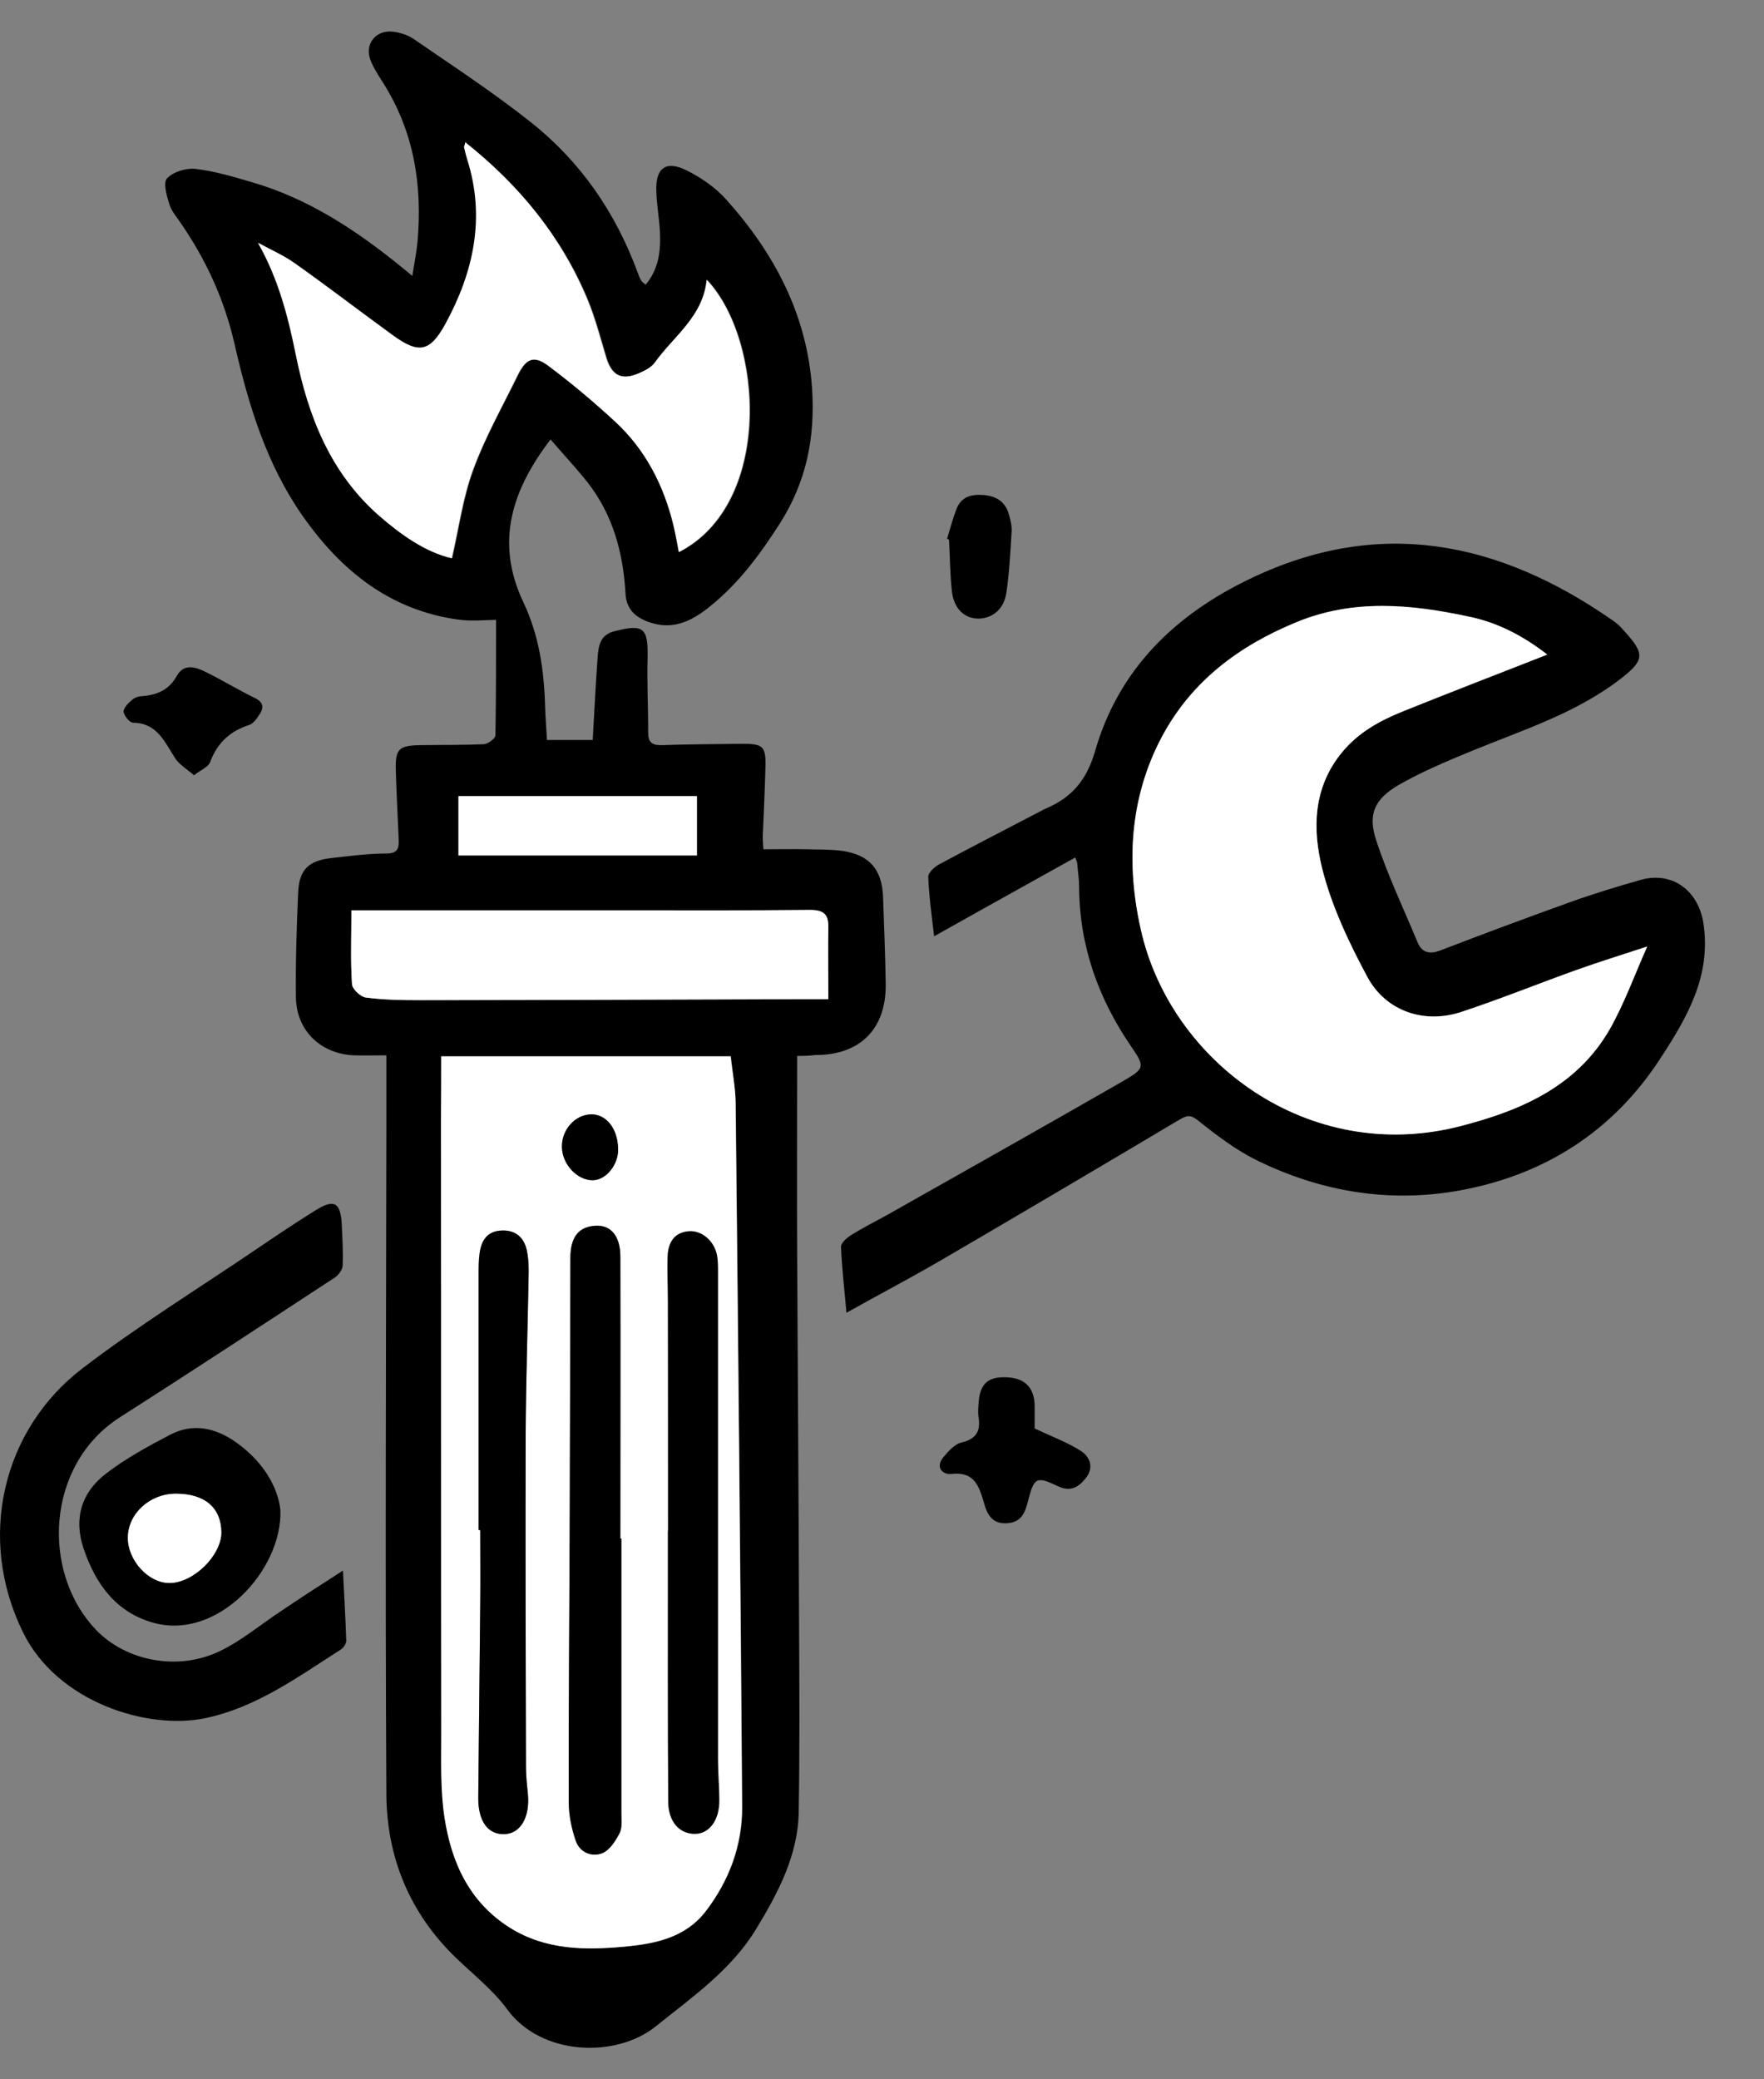 <svg width="28" height="33" viewBox="0 0 28 33" fill="none" xmlns="http://www.w3.org/2000/svg">
<rect x="0" y="0" width="28" height="33" fill="#808080" stroke="none"/>
<path d="M12.653 16.759C12.653 17.805 12.648 18.829 12.653 19.859C12.663 21.863 12.678 23.871 12.684 25.874C12.689 26.832 12.694 27.795 12.678 28.753C12.668 29.443 12.354 30.035 12.004 30.612C11.607 31.266 10.989 31.693 10.413 32.157C9.774 32.672 8.59 32.625 8.054 31.894C7.828 31.585 7.519 31.343 7.24 31.075C6.504 30.365 6.138 29.479 6.133 28.475C6.113 24.942 6.128 21.41 6.133 17.882C6.133 17.516 6.133 17.146 6.133 16.749C5.932 16.749 5.773 16.754 5.613 16.749C5.088 16.723 4.707 16.358 4.697 15.832C4.691 15.276 4.707 14.72 4.733 14.164C4.748 13.803 4.897 13.659 5.258 13.618C5.546 13.587 5.84 13.546 6.128 13.546C6.303 13.546 6.334 13.474 6.329 13.335C6.314 12.969 6.293 12.598 6.283 12.233C6.272 11.883 6.329 11.831 6.679 11.826C7.014 11.821 7.349 11.826 7.683 11.811C7.75 11.805 7.864 11.718 7.864 11.671C7.874 11.069 7.874 10.461 7.874 9.838C7.709 9.838 7.483 9.864 7.271 9.833C6.19 9.684 5.412 9.056 4.805 8.19C4.228 7.366 3.945 6.429 3.723 5.461C3.564 4.761 3.27 4.117 2.858 3.525C2.796 3.432 2.719 3.345 2.688 3.242C2.647 3.108 2.585 2.897 2.652 2.83C2.75 2.727 2.951 2.665 3.1 2.68C3.404 2.716 3.703 2.804 3.996 2.891C4.892 3.149 5.654 3.654 6.37 4.235C6.417 4.271 6.463 4.313 6.545 4.38C6.576 4.174 6.612 4.004 6.628 3.829C6.705 2.933 6.571 2.088 6.082 1.316C6.01 1.202 5.932 1.084 5.881 0.955C5.783 0.708 5.958 0.476 6.226 0.502C6.339 0.512 6.468 0.553 6.561 0.615C7.189 1.048 7.828 1.465 8.425 1.939C9.213 2.562 9.769 3.37 10.119 4.318C10.135 4.364 10.155 4.416 10.181 4.457C10.191 4.477 10.217 4.488 10.248 4.519C10.459 4.266 10.49 3.978 10.475 3.674C10.464 3.463 10.423 3.247 10.418 3.036C10.402 2.67 10.567 2.541 10.892 2.701C11.123 2.814 11.355 2.974 11.525 3.164C12.292 4.019 12.812 4.998 12.89 6.167C12.941 6.939 12.802 7.645 12.375 8.314C12.061 8.803 11.726 9.256 11.278 9.617C10.989 9.854 10.681 10.013 10.289 9.869C10.068 9.787 9.944 9.658 9.929 9.426C9.893 8.783 9.733 8.175 9.326 7.655C9.141 7.423 8.935 7.202 8.739 6.975C8.131 7.768 7.853 8.597 8.306 9.555C8.554 10.075 8.636 10.631 8.652 11.203C8.657 11.383 8.672 11.558 8.682 11.744C8.94 11.744 9.166 11.744 9.408 11.744C9.434 11.296 9.455 10.863 9.486 10.431C9.501 10.25 9.522 10.075 9.754 10.018C10.212 9.9 10.289 9.962 10.279 10.431C10.268 10.832 10.289 11.234 10.289 11.636C10.289 11.795 10.366 11.831 10.516 11.826C10.917 11.811 11.319 11.811 11.726 11.805C12.133 11.8 12.164 11.831 12.148 12.248C12.138 12.593 12.122 12.933 12.107 13.273C12.107 13.34 12.112 13.407 12.117 13.479C12.359 13.479 12.591 13.474 12.818 13.479C13.003 13.484 13.194 13.479 13.379 13.505C13.806 13.572 14.002 13.803 14.017 14.241C14.033 14.705 14.053 15.168 14.059 15.626C14.064 16.332 13.652 16.744 12.946 16.744C12.823 16.759 12.704 16.759 12.653 16.759ZM7.004 16.765C7.004 17.11 7.004 17.439 7.004 17.764C7.004 21.013 7.004 24.262 7.009 27.512C7.009 27.955 6.993 28.408 7.06 28.846C7.174 29.556 7.452 30.19 8.1 30.596C8.667 30.952 9.29 30.952 9.918 30.895C10.397 30.854 10.876 30.756 11.201 30.339C11.576 29.85 11.788 29.288 11.783 28.671C11.757 24.952 11.716 21.234 11.68 17.511C11.674 17.264 11.628 17.022 11.602 16.765C10.052 16.765 8.528 16.765 7.004 16.765ZM7.385 2.258C7.38 2.299 7.369 2.315 7.374 2.33C7.39 2.397 7.405 2.464 7.426 2.531C7.719 3.458 7.524 4.323 7.076 5.147C6.829 5.6 6.648 5.621 6.236 5.317C5.716 4.941 5.206 4.55 4.686 4.179C4.506 4.05 4.3 3.963 4.104 3.854C4.434 4.426 4.588 5.028 4.707 5.641C4.897 6.609 5.253 7.5 6.015 8.175C6.37 8.489 6.756 8.762 7.179 8.86C7.292 8.365 7.354 7.892 7.519 7.449C7.709 6.929 7.987 6.439 8.229 5.945C8.358 5.688 8.482 5.631 8.713 5.806C9.084 6.084 9.434 6.383 9.774 6.692C10.263 7.14 10.552 7.706 10.701 8.345C10.732 8.479 10.752 8.618 10.783 8.762C12.277 8 12.127 5.394 11.226 4.441C11.17 5.023 10.701 5.332 10.402 5.755C10.346 5.832 10.243 5.888 10.15 5.925C9.872 6.043 9.717 5.961 9.63 5.677C9.537 5.368 9.455 5.049 9.331 4.75C8.909 3.746 8.24 2.938 7.385 2.258ZM5.577 14.447C5.577 14.885 5.562 15.256 5.587 15.621C5.593 15.698 5.727 15.822 5.809 15.832C6.087 15.868 6.37 15.874 6.653 15.874C8.631 15.868 10.608 15.863 12.586 15.858C12.761 15.858 12.941 15.858 13.147 15.858C13.147 15.446 13.142 15.081 13.147 14.715C13.152 14.509 13.07 14.442 12.859 14.442C11.849 14.452 10.84 14.447 9.831 14.447C8.435 14.447 7.04 14.447 5.577 14.447ZM11.062 12.634C9.784 12.634 8.528 12.634 7.277 12.634C7.277 12.964 7.277 13.247 7.277 13.577C8.549 13.577 9.8 13.577 11.062 13.577C11.062 13.258 11.062 12.938 11.062 12.634Z" fill="black"/>
<path d="M13.436 20.834C13.4 20.442 13.364 20.118 13.349 19.788C13.349 19.727 13.441 19.644 13.508 19.603C13.689 19.49 13.879 19.392 14.07 19.289C15.321 18.583 16.572 17.878 17.819 17.162C18.174 16.956 18.179 16.935 17.953 16.606C17.432 15.844 17.134 15.009 17.129 14.082C17.129 13.954 17.108 13.825 17.098 13.696C17.098 13.681 17.087 13.665 17.067 13.609C16.33 14.021 15.594 14.428 14.827 14.86C14.786 14.5 14.744 14.206 14.734 13.912C14.734 13.851 14.832 13.758 14.909 13.717C15.434 13.434 15.97 13.161 16.5 12.883C16.536 12.862 16.578 12.841 16.614 12.826C17.015 12.651 17.247 12.383 17.381 11.925C17.752 10.627 18.648 9.757 19.843 9.185C21.897 8.196 23.797 8.593 25.595 9.844C25.667 9.891 25.729 9.952 25.785 10.019C26.12 10.385 26.099 10.483 25.713 10.782C25.002 11.327 24.158 11.59 23.344 11.925C22.958 12.084 22.567 12.249 22.206 12.455C21.815 12.682 21.707 12.924 21.846 13.341C22.026 13.892 22.278 14.417 22.5 14.953C22.567 15.118 22.69 15.148 22.855 15.087C23.54 14.824 24.23 14.566 24.92 14.319C25.291 14.185 25.667 14.072 26.043 13.964C26.547 13.825 26.954 14.134 27.037 14.644C27.17 15.488 26.774 16.158 26.346 16.812C25.595 17.96 24.518 18.645 23.179 18.892C22.047 19.098 20.96 18.913 19.935 18.408C19.606 18.243 19.302 18.012 19.013 17.78C18.895 17.687 18.838 17.703 18.73 17.765C17.458 18.521 16.186 19.273 14.904 20.02C14.441 20.288 13.972 20.535 13.436 20.834ZM24.559 10.39C24.173 10.091 23.772 9.88 23.308 9.783C22.392 9.587 21.485 9.504 20.584 9.87C19.667 10.246 18.91 10.807 18.442 11.693C17.927 12.661 17.875 13.717 18.107 14.747C18.576 16.848 20.769 18.485 23.169 17.873C24.137 17.625 25.028 17.244 25.553 16.328C25.785 15.921 25.95 15.468 26.146 15.02C25.77 15.143 25.389 15.262 25.013 15.396C24.41 15.612 23.813 15.854 23.205 16.055C22.608 16.256 21.995 16.05 21.701 15.499C21.408 14.953 21.135 14.376 20.986 13.779C20.831 13.155 20.841 12.502 21.295 11.945C21.557 11.621 21.907 11.43 22.283 11.281C23.03 10.988 23.782 10.699 24.559 10.39Z" fill="black"/>
<path d="M5.444 24.926C5.465 25.359 5.485 25.699 5.496 26.038C5.496 26.085 5.454 26.152 5.413 26.177C4.728 26.615 4.069 27.099 3.256 27.269C2.344 27.46 0.912 27.017 0.367 25.91C-0.375 24.406 0.042 22.681 1.314 21.713C2.19 21.043 3.132 20.461 4.043 19.843C4.363 19.627 4.682 19.411 5.006 19.21C5.3 19.025 5.403 19.081 5.424 19.416C5.434 19.637 5.449 19.859 5.439 20.085C5.439 20.147 5.377 20.23 5.321 20.271C4.182 21.018 3.044 21.764 1.901 22.495C0.732 23.242 0.64 24.957 1.536 25.879C1.999 26.353 2.808 26.528 3.482 26.208C3.827 26.044 4.126 25.791 4.445 25.58C4.754 25.369 5.068 25.168 5.444 24.926Z" fill="black"/>
<path d="M4.451 23.968C4.482 24.916 3.457 26.038 2.437 25.755C1.84 25.59 1.515 25.137 1.325 24.571C1.165 24.092 1.299 23.675 1.691 23.381C2 23.144 2.35 22.954 2.695 22.773C3.065 22.578 3.426 22.66 3.756 22.897C4.167 23.191 4.41 23.587 4.451 23.968ZM3.513 24.318C3.508 23.927 3.251 23.706 2.793 23.706C2.375 23.706 2.03 24.025 2.03 24.406C2.03 24.766 2.36 25.127 2.69 25.122C3.071 25.122 3.513 24.684 3.513 24.318Z" fill="black"/>
<path d="M16.423 22.671C16.706 22.805 16.948 22.893 17.154 23.026C17.293 23.114 17.37 23.279 17.242 23.449C17.123 23.603 16.994 23.686 16.783 23.583C16.449 23.423 16.413 23.454 16.32 23.814C16.274 23.995 16.222 24.16 15.985 24.175C15.753 24.19 15.671 24.041 15.62 23.856C15.542 23.593 15.47 23.351 15.105 23.392C14.95 23.408 14.842 23.279 14.981 23.119C15.058 23.026 15.156 22.918 15.264 22.893C15.501 22.836 15.568 22.707 15.532 22.491C15.522 22.424 15.527 22.352 15.532 22.285C15.547 21.976 15.671 21.852 15.949 21.858C16.253 21.858 16.418 22.012 16.423 22.306C16.423 22.434 16.423 22.578 16.423 22.671Z" fill="black"/>
<path d="M3.079 12.304C2.96 12.201 2.837 12.129 2.775 12.026C2.61 11.768 2.492 11.475 2.111 11.47C2.059 11.47 1.967 11.357 1.961 11.295C1.961 11.233 2.039 11.156 2.1 11.104C2.142 11.068 2.209 11.048 2.265 11.048C2.497 11.027 2.682 10.95 2.806 10.728C2.924 10.517 3.115 10.589 3.28 10.672C3.537 10.8 3.784 10.95 4.047 11.079C4.186 11.145 4.191 11.238 4.114 11.346C4.073 11.408 4.021 11.485 3.954 11.506C3.651 11.604 3.45 11.789 3.336 12.093C3.311 12.17 3.192 12.217 3.079 12.304Z" fill="black"/>
<path d="M15.033 8.551C15.079 8.397 15.12 8.242 15.177 8.093C15.249 7.887 15.409 7.841 15.61 7.856C15.81 7.872 15.955 7.959 16.011 8.155C16.037 8.242 16.063 8.34 16.058 8.433C16.037 8.757 16.022 9.082 15.975 9.401C15.939 9.664 15.759 9.813 15.532 9.818C15.311 9.818 15.141 9.664 15.11 9.386C15.079 9.113 15.079 8.84 15.064 8.567C15.053 8.557 15.043 8.557 15.033 8.551Z" fill="black"/>
<path d="M7.004 16.764C8.528 16.764 10.047 16.764 11.597 16.764C11.623 17.021 11.675 17.263 11.675 17.51C11.716 21.228 11.752 24.946 11.778 28.67C11.783 29.282 11.572 29.849 11.196 30.338C10.871 30.755 10.392 30.848 9.913 30.894C9.29 30.951 8.667 30.951 8.096 30.596C7.447 30.189 7.164 29.555 7.055 28.845C6.988 28.407 7.004 27.959 7.004 27.511C6.999 24.262 7.004 21.012 6.999 17.763C7.004 17.433 7.004 17.109 7.004 16.764ZM9.862 24.416C9.857 24.416 9.852 24.416 9.847 24.416C9.847 22.928 9.847 21.434 9.847 19.946C9.847 19.617 9.697 19.436 9.455 19.452C9.182 19.467 9.053 19.632 9.053 19.967C9.053 21.3 9.048 22.639 9.043 23.973C9.038 25.513 9.028 27.058 9.028 28.598C9.028 28.803 9.069 29.025 9.141 29.221C9.203 29.401 9.399 29.478 9.568 29.406C9.682 29.355 9.774 29.21 9.836 29.087C9.877 29.004 9.862 28.886 9.862 28.783C9.862 27.331 9.862 25.873 9.862 24.416ZM10.604 24.298H10.598C10.598 24.452 10.598 24.607 10.598 24.761C10.598 26.038 10.598 27.315 10.604 28.592C10.604 28.912 10.784 29.107 11.026 29.107C11.258 29.107 11.417 28.886 11.412 28.567C11.407 28.361 11.391 28.155 11.391 27.949C11.391 25.364 11.391 22.773 11.391 20.188C11.391 20.101 11.391 20.013 11.376 19.931C11.335 19.704 11.139 19.529 10.928 19.544C10.686 19.565 10.598 19.74 10.593 19.956C10.588 20.188 10.598 20.42 10.598 20.652C10.604 21.862 10.604 23.077 10.604 24.298ZM7.596 24.282C7.606 24.282 7.612 24.282 7.622 24.282C7.622 24.674 7.627 25.07 7.622 25.461C7.612 26.481 7.601 27.501 7.591 28.52C7.586 28.901 7.745 29.118 8.008 29.107C8.26 29.097 8.41 28.845 8.379 28.479C8.369 28.335 8.348 28.191 8.348 28.047C8.343 26.28 8.338 24.519 8.343 22.753C8.348 21.924 8.374 21.095 8.389 20.265C8.389 20.121 8.389 19.972 8.358 19.833C8.312 19.627 8.168 19.514 7.946 19.529C7.725 19.544 7.642 19.694 7.612 19.89C7.596 19.998 7.596 20.111 7.596 20.224C7.596 21.579 7.596 22.933 7.596 24.282ZM9.81 18.242C9.805 17.912 9.62 17.675 9.373 17.686C9.12 17.696 8.909 17.938 8.92 18.211C8.93 18.484 9.172 18.741 9.414 18.731C9.62 18.726 9.816 18.484 9.81 18.242Z" fill="white"/>
<path d="M7.385 2.258C8.24 2.938 8.904 3.746 9.321 4.75C9.445 5.049 9.527 5.368 9.62 5.677C9.708 5.96 9.862 6.043 10.14 5.924C10.233 5.883 10.336 5.832 10.393 5.754C10.691 5.337 11.16 5.023 11.216 4.441C12.118 5.394 12.267 7.995 10.774 8.762C10.748 8.618 10.722 8.479 10.691 8.345C10.537 7.706 10.248 7.14 9.764 6.692C9.424 6.378 9.069 6.079 8.703 5.806C8.477 5.636 8.348 5.687 8.219 5.945C7.977 6.444 7.699 6.934 7.509 7.449C7.344 7.892 7.282 8.37 7.169 8.86C6.752 8.762 6.365 8.489 6.005 8.175C5.243 7.5 4.893 6.609 4.697 5.641C4.573 5.028 4.419 4.426 4.094 3.854C4.29 3.962 4.496 4.05 4.676 4.179C5.202 4.549 5.711 4.941 6.226 5.317C6.638 5.615 6.819 5.595 7.066 5.147C7.514 4.328 7.71 3.458 7.416 2.531C7.395 2.464 7.38 2.397 7.364 2.33C7.37 2.314 7.38 2.299 7.385 2.258Z" fill="white"/>
<path d="M5.578 14.447C7.04 14.447 8.436 14.447 9.831 14.447C10.841 14.447 11.85 14.452 12.859 14.441C13.07 14.441 13.153 14.508 13.148 14.714C13.142 15.08 13.148 15.446 13.148 15.858C12.942 15.858 12.767 15.858 12.586 15.858C10.609 15.863 8.631 15.873 6.654 15.873C6.371 15.873 6.087 15.868 5.809 15.832C5.722 15.822 5.593 15.698 5.588 15.621C5.562 15.25 5.578 14.884 5.578 14.447Z" fill="white"/>
<path d="M11.062 12.635C11.062 12.939 11.062 13.253 11.062 13.577C9.8 13.577 8.549 13.577 7.277 13.577C7.277 13.248 7.277 12.964 7.277 12.635C8.528 12.635 9.78 12.635 11.062 12.635Z" fill="white"/>
<path d="M24.56 10.388C23.777 10.692 23.031 10.981 22.284 11.284C21.908 11.434 21.558 11.624 21.295 11.949C20.842 12.505 20.832 13.159 20.986 13.782C21.136 14.379 21.409 14.956 21.702 15.502C21.996 16.053 22.614 16.259 23.206 16.058C23.814 15.857 24.411 15.615 25.013 15.399C25.389 15.265 25.77 15.147 26.146 15.023C25.945 15.471 25.786 15.919 25.554 16.331C25.029 17.248 24.133 17.629 23.17 17.876C20.77 18.489 18.576 16.851 18.108 14.75C17.876 13.72 17.927 12.665 18.442 11.696C18.916 10.811 19.668 10.249 20.585 9.873C21.486 9.503 22.392 9.59 23.309 9.786C23.772 9.879 24.174 10.09 24.56 10.388Z" fill="white"/>
<path d="M3.513 24.32C3.513 24.686 3.07 25.123 2.689 25.123C2.359 25.123 2.03 24.768 2.03 24.407C2.03 24.026 2.375 23.707 2.792 23.707C3.25 23.707 3.508 23.928 3.513 24.32Z" fill="white"/>
<path d="M9.863 24.418C9.863 25.875 9.863 27.327 9.863 28.785C9.863 28.888 9.878 29.006 9.837 29.088C9.775 29.212 9.683 29.356 9.569 29.408C9.399 29.48 9.209 29.403 9.142 29.222C9.075 29.027 9.028 28.81 9.028 28.599C9.023 27.06 9.039 25.515 9.044 23.975C9.049 22.641 9.049 21.302 9.054 19.968C9.054 19.634 9.183 19.469 9.456 19.454C9.698 19.443 9.847 19.618 9.847 19.948C9.852 21.436 9.847 22.93 9.847 24.418C9.847 24.418 9.858 24.418 9.863 24.418Z" fill="black"/>
<path d="M10.604 24.298C10.604 23.083 10.604 21.868 10.604 20.647C10.604 20.415 10.589 20.184 10.599 19.952C10.604 19.736 10.687 19.561 10.934 19.54C11.145 19.525 11.341 19.7 11.382 19.926C11.397 20.009 11.397 20.096 11.397 20.184C11.397 22.769 11.397 25.359 11.397 27.944C11.397 28.15 11.418 28.356 11.418 28.562C11.423 28.881 11.263 29.103 11.032 29.103C10.784 29.103 10.609 28.912 10.609 28.588C10.599 27.311 10.604 26.034 10.604 24.757C10.604 24.602 10.604 24.448 10.604 24.293C10.599 24.298 10.599 24.298 10.604 24.298Z" fill="black"/>
<path d="M7.598 24.284C7.598 22.93 7.598 21.58 7.598 20.226C7.598 20.113 7.598 20.005 7.613 19.891C7.639 19.695 7.726 19.546 7.948 19.531C8.169 19.515 8.313 19.628 8.36 19.834C8.391 19.974 8.396 20.123 8.391 20.267C8.375 21.096 8.349 21.925 8.344 22.754C8.339 24.521 8.344 26.282 8.349 28.048C8.349 28.192 8.365 28.337 8.38 28.481C8.411 28.846 8.262 29.099 8.01 29.109C7.742 29.119 7.587 28.903 7.592 28.522C7.603 27.502 7.613 26.483 7.623 25.463C7.628 25.072 7.623 24.675 7.623 24.284C7.613 24.284 7.608 24.284 7.598 24.284Z" fill="black"/>
<path d="M9.811 18.242C9.816 18.484 9.621 18.726 9.415 18.731C9.167 18.736 8.925 18.484 8.92 18.211C8.91 17.938 9.121 17.696 9.373 17.686C9.621 17.676 9.811 17.913 9.811 18.242Z" fill="black"/>
</svg>
